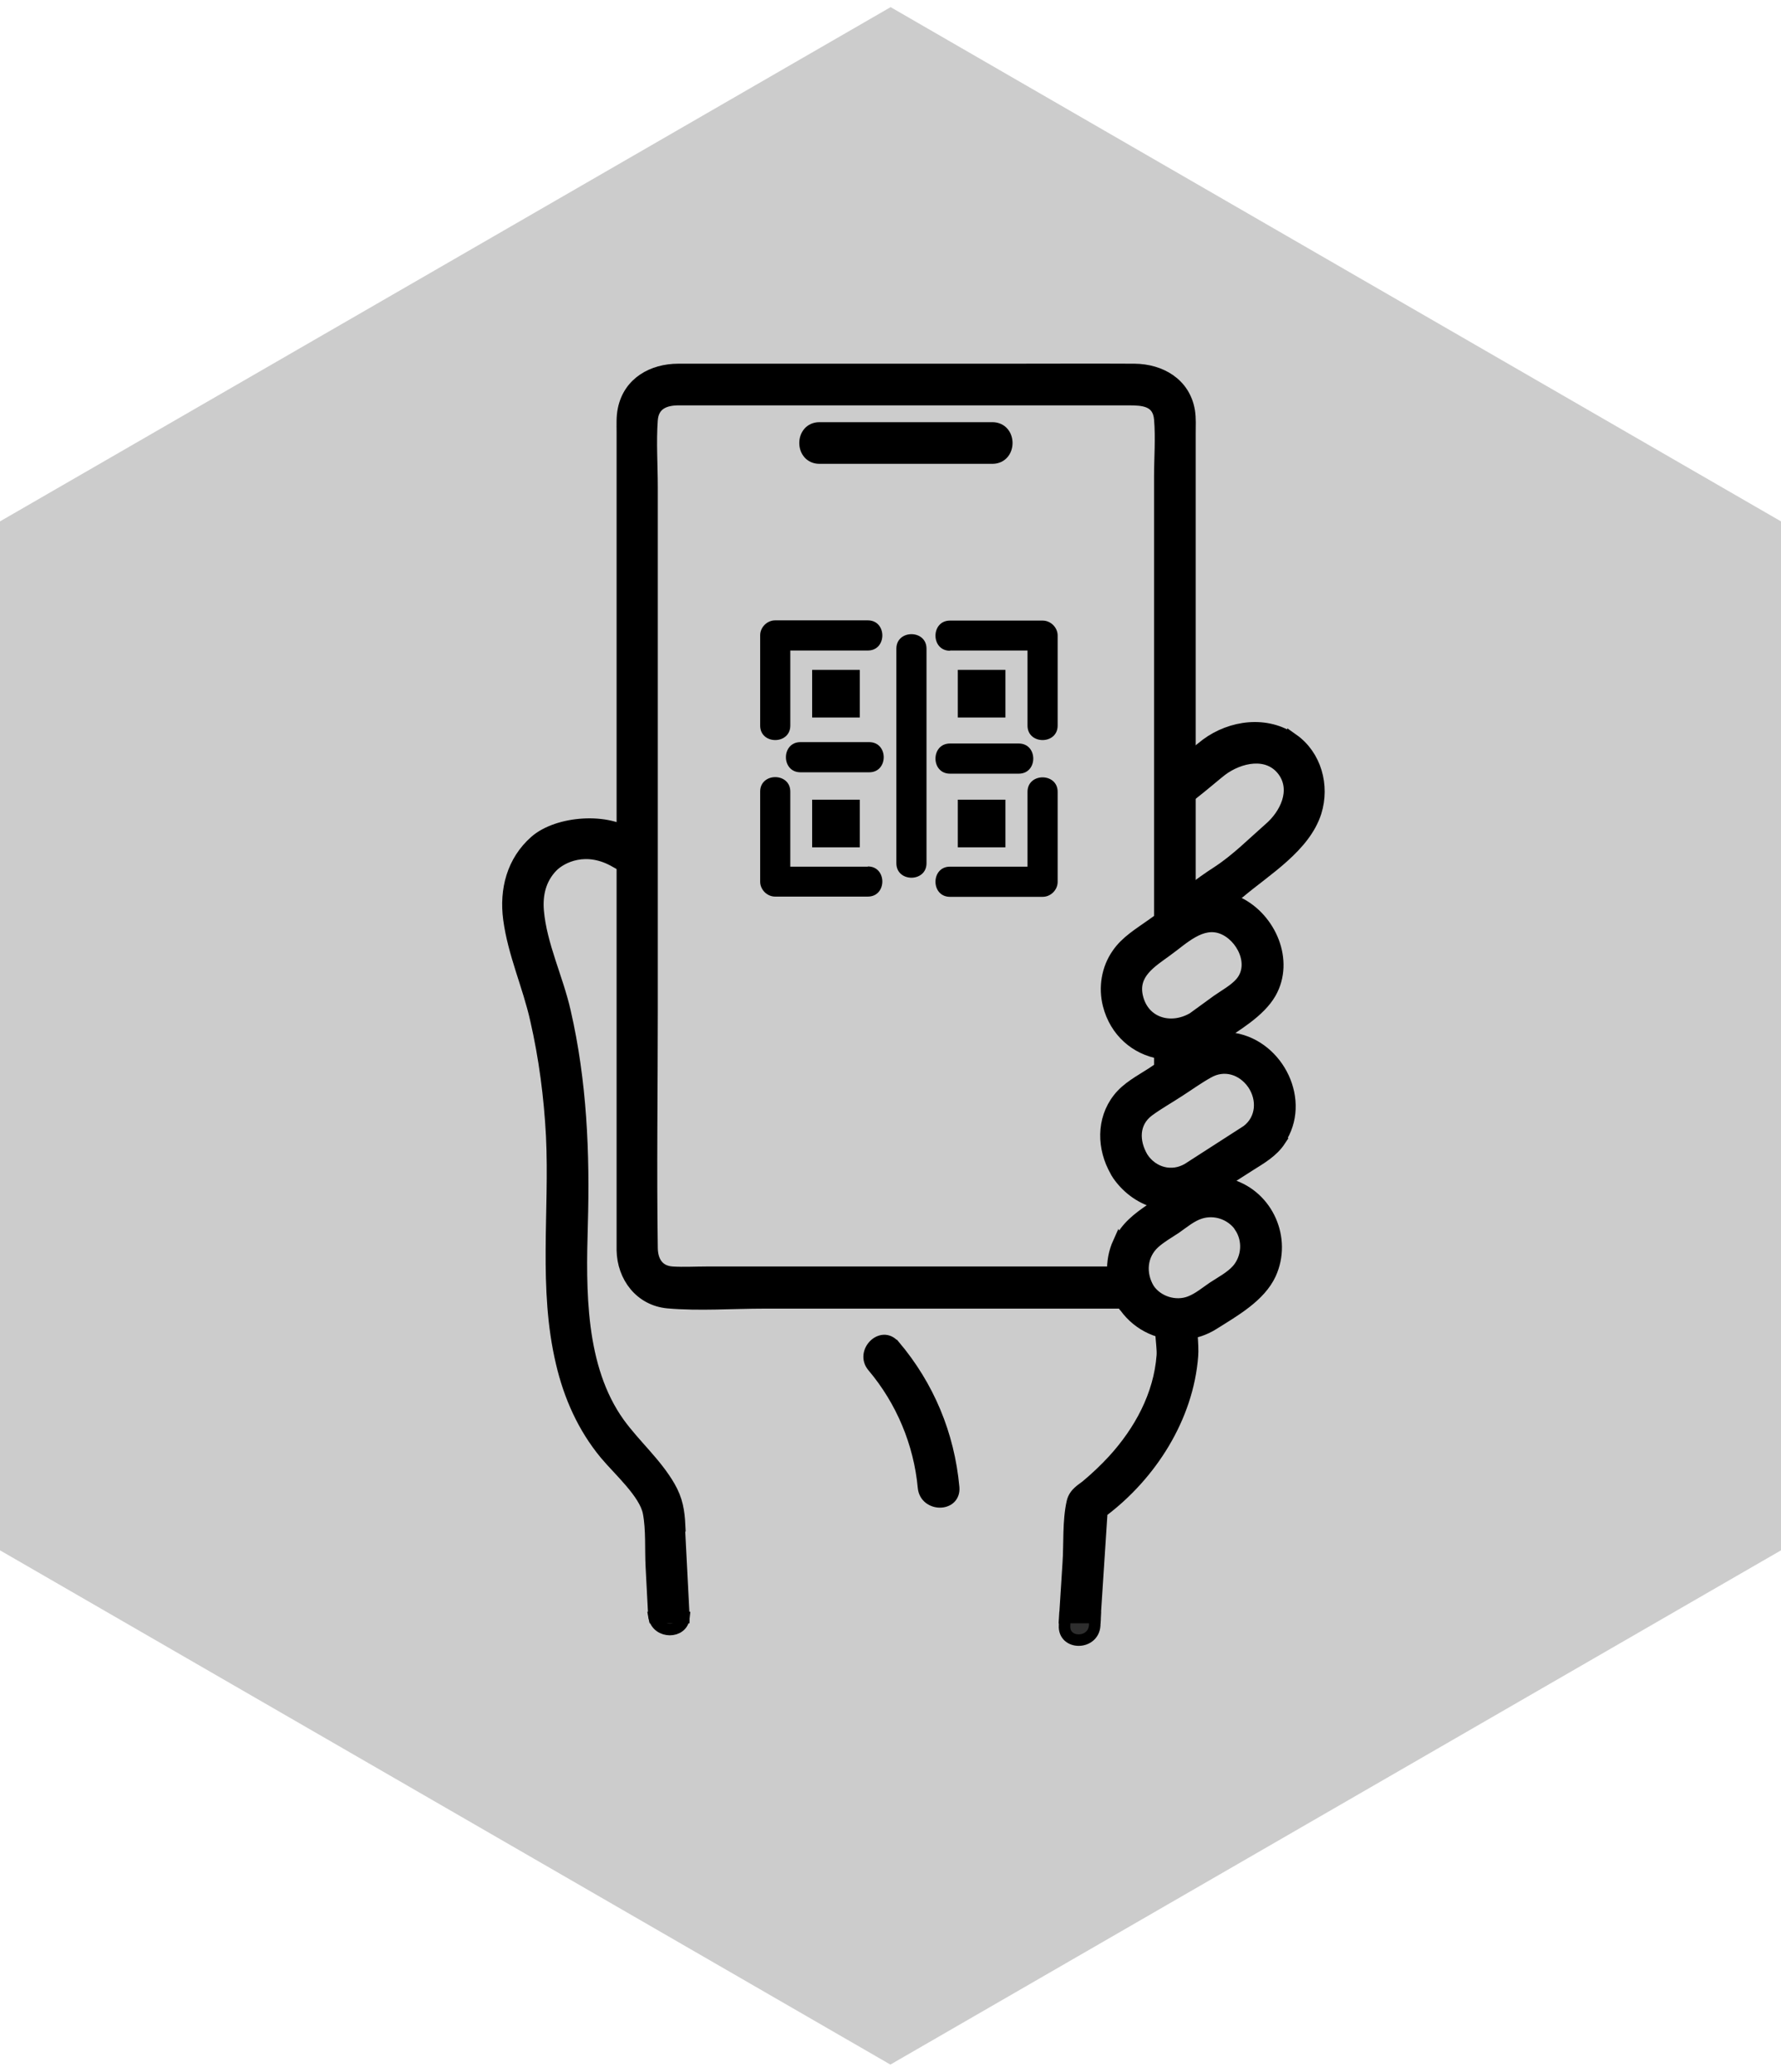 <?xml version="1.0" encoding="UTF-8"?>
<svg id="Capa_1" data-name="Capa 1" xmlns="http://www.w3.org/2000/svg" viewBox="0 0 77.41 90">
  <defs>
    <style>
      .cls-1 {
        fill: #2e2e2e;
      }

      .cls-1, .cls-2 {
        stroke: #000;
        stroke-miterlimit: 10;
        stroke-width: .5px;
      }

      .cls-3 {
        opacity: .2;
      }
    </style>
  </defs>
  <polygon class="cls-3" points="77.41 22.65 38.71 .31 0 22.65 0 48.51 0 67.35 38.7 89.69 77.41 67.35 77.41 22.65"/>
  <path class="cls-2" d="m56.2,32.13c-1.14-.81-2.69-.6-3.77.2-.23.18-1.54,1.2-1.5,1.43l-.21,1.29c.07.43,1.94-1.26,2.38-1.59.76-.57,2.01-.87,2.68.04.61.85.08,1.9-.61,2.49-.73.64-1.42,1.34-2.23,1.87-3.87,2.51.28,1.46.92.92,1.16-.98,2.85-1.99,3.33-3.5.36-1.15,0-2.46-.99-3.16Z"/>
  <path class="cls-2" d="m35.62,19.9h7.51c.84,0,.84-1.31,0-1.31h-7.51c-.84,0-.84,1.31,0,1.31Z"/>
  <path class="cls-2" d="m51.54,57.03c0,.88-.9,1.05-.9.17-.37-.08-.08,1.2-.12,1.69-.13,1.72-.98,3.28-2.13,4.54-.37.4-.76.77-1.18,1.12-.17.14-.51.31-.6.7-.19.83-.12,1.82-.18,2.67-.05.79-.1,1.57-.15,2.36h1.31c.1-1.53.2-3.06.3-4.6,2.14-1.6,3.74-4.11,3.94-6.79.03-.35-.04-1.79-.3-1.85Z"/>
  <path class="cls-1" d="m46.29,70.27c0,.12-.02.23-.02.35-.05.84,1.25.84,1.31,0,0-.12.02-.23.02-.35h-1.31Z"/>
  <path class="cls-2" d="m29.54,66.28c-.03-.63-.11-1.13-.44-1.7-.59-1.02-1.5-1.8-2.19-2.75-1.74-2.42-1.69-5.79-1.61-8.63.09-3.12-.04-6.2-.74-9.25-.33-1.46-1.04-2.89-1.17-4.38-.06-.72.1-1.39.61-1.92.4-.41,1.48-.96,2.77-.2,2.03,1.19.64-1.14.72-1.12-1.04-.81-3.25-.65-4.23.21-.99.87-1.31,2.12-1.14,3.39.2,1.5.84,2.89,1.17,4.36.38,1.66.6,3.35.69,5.05.16,3.29-.34,6.63.43,9.87.34,1.45.94,2.8,1.89,3.95.59.71,1.73,1.71,1.89,2.56.14.74.08,1.58.12,2.33.04.7.07,1.41.11,2.11,0,.04,0,.07.01.11h1.29s0-.07,0-.11c-.07-1.29-.13-2.59-.2-3.88Z"/>
  <path class="cls-1" d="m28.44,70.27c.14.69,1.22.7,1.29,0h-1.29Z"/>
  <path class="cls-2" d="m38.86,58.45c-.54-.64-1.46.29-.92.92,1.25,1.48,2.02,3.32,2.2,5.25.08.83,1.38.84,1.31,0-.21-2.3-1.09-4.41-2.58-6.17Z"/>
  <rect x="35.3" y="29.1" width="2.07" height="2.07"/>
  <path d="m33.04,31.52c0,.84,1.31.84,1.31,0v-3.26h3.37c.84,0,.84-1.31,0-1.31h-4.03c-.35,0-.65.3-.65.65v3.91Z"/>
  <rect x="41.63" y="29.1" width="2.07" height="2.07"/>
  <path d="m41.29,28.26h3.37v3.26c0,.84,1.31.84,1.31,0v-3.91c0-.35-.3-.65-.65-.65h-4.03c-.84,0-.84,1.31,0,1.31Z"/>
  <rect x="35.3" y="34.74" width="2.07" height="2.07"/>
  <path d="m37.72,37.65h-3.37v-3.26c0-.84-1.31-.84-1.31,0v3.91c0,.35.3.65.65.65h4.03c.84,0,.84-1.31,0-1.31Z"/>
  <rect x="41.63" y="34.74" width="2.07" height="2.07"/>
  <path d="m44.66,34.39v3.26h-3.37c-.84,0-.84,1.31,0,1.31h4.03c.35,0,.65-.3.65-.65v-3.91c0-.84-1.31-.84-1.31,0Z"/>
  <path d="m38.96,28.18v9.32c0,.84,1.31.84,1.31,0v-9.32c0-.84-1.31-.84-1.31,0Z"/>
  <path d="m37.78,32.24h-2.99c-.84,0-.84,1.31,0,1.31h2.99c.84,0,.84-1.31,0-1.31Z"/>
  <path d="m41.29,33.61h2.99c.84,0,.84-1.31,0-1.31h-2.99c-.84,0-.84,1.31,0,1.31Z"/>
  <path class="cls-2" d="m55.62,49.53c1.14-1.68-.04-4.08-1.98-4.41-.27-.04-.52-.04-.77,0,.84-.56,1.88-1.16,2.35-1.98.8-1.4,0-3.24-1.39-3.92-.78-.38-1.46-.32-2.11-.06v-5.85l-1.23.85,1.23-.85v-14.49c0-.32.02-.64-.03-.96-.2-1.21-1.25-1.8-2.38-1.81-1.87-.01-3.74,0-5.61,0h-14.22c-1.11,0-2.14.56-2.38,1.73-.07.33-.05.67-.05,1.01v17.79c.32.28.53.69.69,1.01-.16-.32-.37-.74-.69-1.01v16.52c0,.4,0,.8,0,1.21.02,1.16.78,2.17,1.98,2.28,1.37.12,2.8.01,4.17.01h15.57s.03.05.05.08c.02.04.05.07.08.1.6.83,1.56,1.24,2.51,1.17v-.08.08c.47-.03.93-.17,1.35-.44.89-.56,2.01-1.19,2.46-2.17.69-1.52-.11-3.36-1.71-3.86-.13-.04-.26-.07-.38-.09.4-.25.79-.51,1.19-.76.49-.31.99-.59,1.32-1.09Zm-4.89-8.24c.68-.49,1.48-1.31,2.39-.96.86.33,1.48,1.56.82,2.35-.26.31-.7.55-1.03.78-.35.26-.71.51-1.06.77-.96.56-2.15.23-2.42-.93-.23-1.01.6-1.5,1.3-2.01Zm-2.11,12.68c-.19.42-.27.86-.25,1.3h-17.67c-.49,0-.98.03-1.47,0-.63-.04-.88-.49-.89-1.05-.05-3.43,0-6.86,0-10.29v-22.77c0-.96-.07-1.95,0-2.91.05-.7.57-.89,1.16-.89h19.55c.62,0,1.29.03,1.36.85.07.82,0,1.69,0,2.51v19.2c-.13.09-.25.18-.38.27-.52.37-1.09.71-1.46,1.25-.45.64-.58,1.46-.39,2.21.3,1.18,1.2,1.92,2.23,2.1v.64c-.11.08-.23.15-.34.23-.51.33-1.08.62-1.46,1.11-.72.92-.68,2.16-.12,3.14.01.03.03.06.05.09.02.03.03.05.05.08.43.62,1.08,1.08,1.82,1.23h0c-.12.08-.24.17-.36.25-.59.4-1.12.8-1.42,1.47Zm5.27-.68c.39.57.34,1.36-.12,1.88-.28.31-.7.53-1.05.76-.31.21-.63.48-.99.62-.63.25-1.42.01-1.8-.56-.39-.65-.34-1.47.25-2,.28-.25.62-.44.92-.64.33-.23.68-.53,1.07-.65.63-.2,1.34.04,1.72.58Zm-2.27-2.51c-.69.4-1.52.18-1.96-.49-.41-.69-.42-1.52.26-2.03.42-.31.89-.57,1.33-.86.42-.27.82-.56,1.25-.8.7-.41,1.5-.17,1.96.49.45.66.39,1.54-.26,2.03l-2.58,1.66Z"/>
</svg>